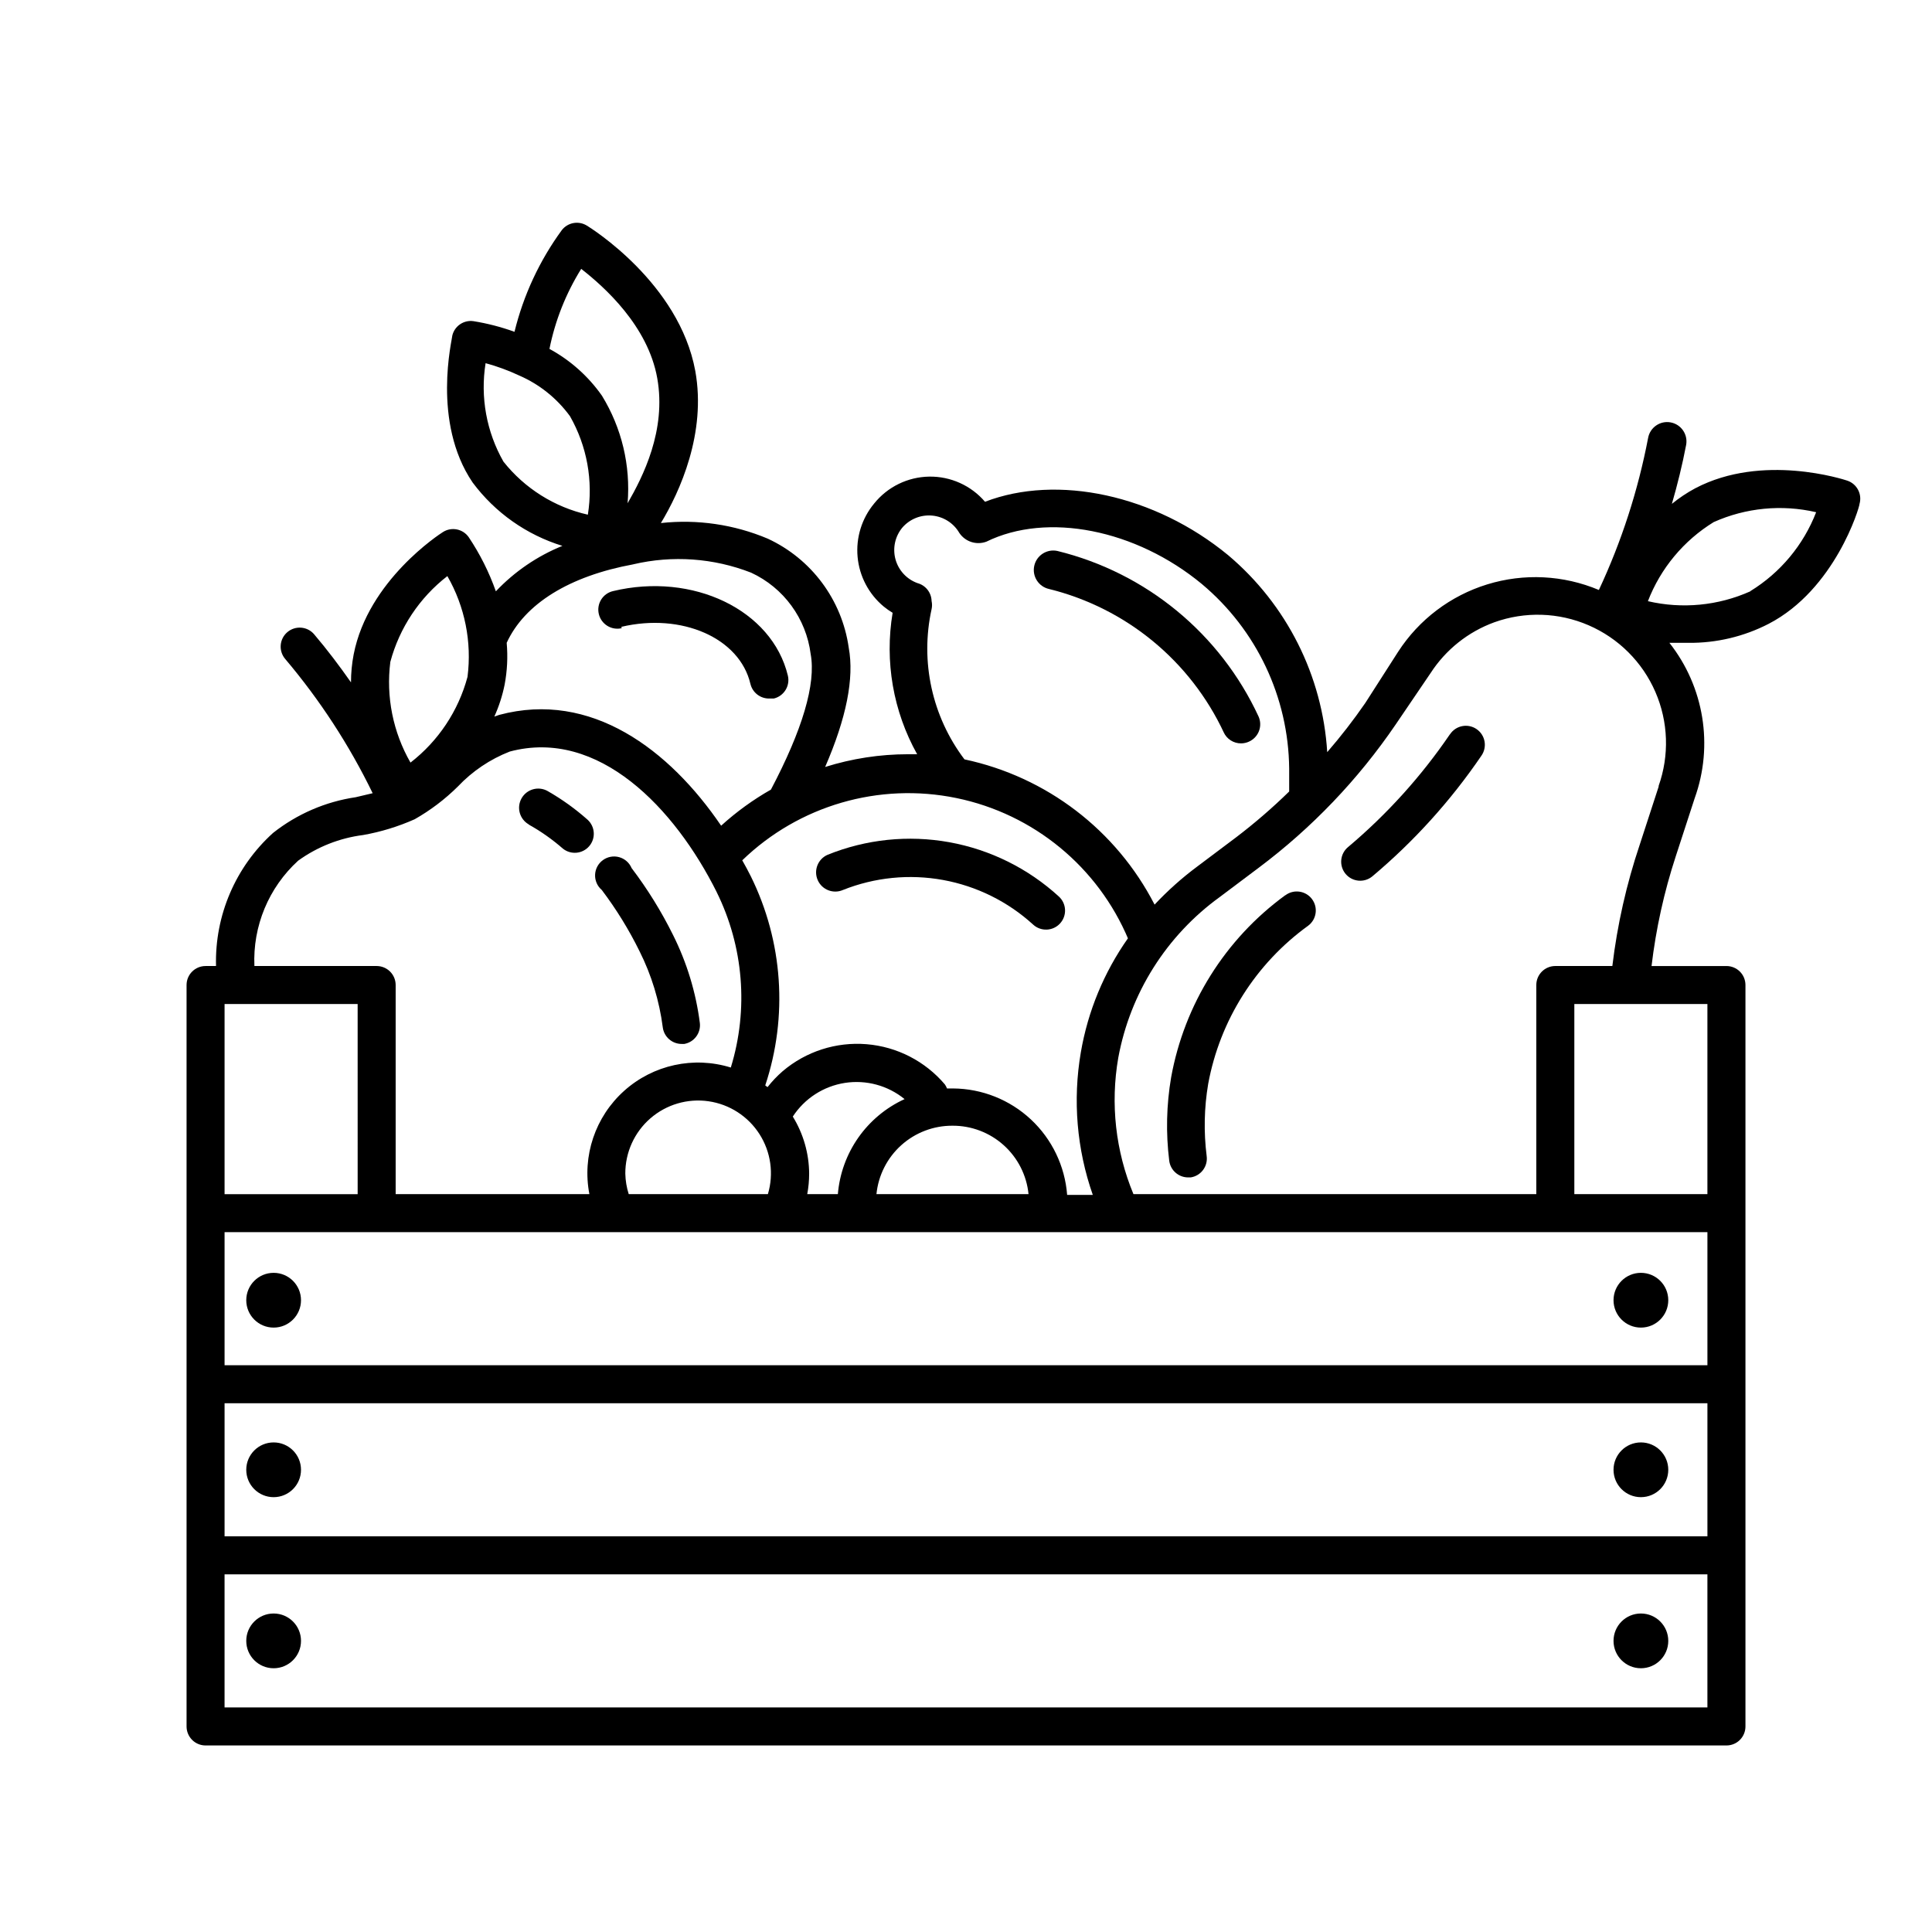 <?xml version="1.0" encoding="UTF-8"?>
<!-- Uploaded to: SVG Repo, www.svgrepo.com, Generator: SVG Repo Mixer Tools -->
<svg fill="#000000" width="800px" height="800px" version="1.1" viewBox="144 144 512 512" xmlns="http://www.w3.org/2000/svg">
 <g>
  <path d="m468.27 338.03c0.816 1.82 2.637 2.988 4.633 2.973 0.715-0.004 1.418-0.16 2.066-0.453 1.223-0.543 2.184-1.547 2.664-2.793 0.48-1.25 0.449-2.637-0.094-3.859-10.176-21.969-29.789-38.113-53.305-43.883-2.781-0.609-5.531 1.148-6.144 3.93-0.613 2.785 1.148 5.535 3.93 6.148 20.422 5.051 37.461 19.07 46.352 38.137z"/>
  <path d="m528.22 338.63c-7.598 11.145-16.684 21.195-27.004 29.879-1.023 0.859-1.66 2.094-1.773 3.426-0.113 1.332 0.305 2.656 1.168 3.676 1.793 2.129 4.977 2.398 7.106 0.605 11.035-9.277 20.746-20.027 28.867-31.941 0.773-1.102 1.074-2.469 0.836-3.793s-1-2.5-2.113-3.262c-1.109-0.762-2.481-1.047-3.801-0.789-1.324 0.254-2.488 1.031-3.234 2.152z"/>
  <path d="m484.59 381.26c-15.902 11.605-26.727 28.891-30.23 48.266-1.242 7.289-1.414 14.723-0.504 22.066 0.309 2.543 2.477 4.449 5.039 4.434h0.656-0.004c2.715-0.418 4.594-2.926 4.234-5.644-0.805-6.367-0.668-12.816 0.402-19.145 3.109-16.863 12.602-31.875 26.5-41.918 2.227-1.668 2.676-4.824 1.008-7.051-1.668-2.227-4.828-2.68-7.055-1.008z"/>
  <path d="m633.57 271.38c-0.906-0.301-22.469-7.356-40.305 2.016-2.195 1.176-4.269 2.559-6.199 4.133 1.461-5.039 2.769-10.328 3.777-15.617 0.516-2.785-1.32-5.457-4.106-5.973-2.781-0.516-5.453 1.324-5.969 4.106-2.66 13.926-7.043 27.465-13.051 40.305-9.375-3.953-19.848-4.481-29.578-1.484-9.727 2.992-18.09 9.316-23.621 17.859l-8.719 13.602c-3.117 4.516-6.481 8.855-10.074 13-1.25-20.254-10.734-39.113-26.25-52.195-19.445-16.02-45.293-21.512-64.438-14.156-3.691-4.312-9.113-6.754-14.789-6.668-5.68 0.09-11.023 2.699-14.582 7.121-3.285 3.957-4.867 9.055-4.394 14.176 0.473 5.121 2.961 9.844 6.914 13.129 0.746 0.613 1.539 1.168 2.367 1.664-2.152 12.871 0.137 26.09 6.5 37.484h-2.418c-7.453 0-14.859 1.141-21.965 3.375 5.594-12.898 7.758-23.477 6.246-31.641-1.797-12.641-9.875-23.508-21.461-28.867-8.934-3.766-18.68-5.188-28.316-4.133 5.039-8.312 12.09-23.879 9.117-40.305-4.281-23.328-27.762-37.938-28.766-38.543v0.004c-2.188-1.336-5.027-0.812-6.602 1.207-5.906 8.078-10.168 17.234-12.543 26.953-3.531-1.277-7.176-2.223-10.883-2.82-2.555-0.359-4.973 1.273-5.59 3.781 0 0.906-5.543 22.922 5.391 38.996v-0.004c5.941 7.977 14.273 13.852 23.777 16.777-6.668 2.707-12.684 6.812-17.633 12.043-1.793-5.07-4.215-9.895-7.203-14.359-1.547-2.191-4.535-2.789-6.801-1.359-0.805 0.504-19.852 12.797-23.68 32.445-0.473 2.438-0.707 4.918-0.707 7.406-3.074-4.383-6.297-8.664-9.773-12.746v-0.004c-1.809-2.113-4.988-2.359-7.106-0.551-2.113 1.809-2.359 4.988-0.551 7.102 9.176 10.844 16.965 22.793 23.172 35.57l-4.484 1.059h0.004c-8.012 1.184-15.566 4.449-21.918 9.469-9.945 8.984-15.465 21.871-15.113 35.27h-2.769c-2.785 0-5.039 2.254-5.039 5.035v196.49c0 1.336 0.531 2.617 1.477 3.562 0.941 0.945 2.223 1.473 3.562 1.473h403.05c1.336 0 2.617-0.527 3.562-1.473 0.945-0.945 1.473-2.227 1.473-3.562v-196.49c0-1.336-0.527-2.617-1.473-3.562-0.945-0.941-2.227-1.473-3.562-1.473h-19.852c1.168-9.863 3.312-19.582 6.398-29.02l5.039-15.469c5.019-13.957 2.484-29.516-6.703-41.16h5.039c7.391 0.078 14.691-1.652 21.262-5.039 17.582-9.117 24.082-30.883 24.082-31.789 0.734-2.582-0.684-5.285-3.223-6.148zm-242.69 34.059c0.156-0.715 0.156-1.453 0-2.168-0.059-2.227-1.574-4.156-3.727-4.734-2.859-1.027-5.035-3.379-5.84-6.309-0.801-2.93-0.125-6.062 1.809-8.402 1.969-2.281 4.922-3.469 7.922-3.188 3 0.277 5.68 1.992 7.191 4.598 1.566 2.328 4.519 3.285 7.156 2.316 16.121-7.91 39.598-3.273 57.133 11.234h-0.004c14.484 12.125 22.934 29.984 23.125 48.871v6.098c-4.43 4.332-9.125 8.387-14.055 12.141l-10.328 7.758c-4.055 3.019-7.828 6.391-11.285 10.078-10.16-19.75-28.656-33.883-50.383-38.492-8.59-11.352-11.777-25.898-8.715-39.801zm52.043 87.211c-6.359 9.02-10.629 19.348-12.492 30.227-2.172 12.66-1.078 25.664 3.172 37.785h-6.801c-0.582-7.637-4.012-14.777-9.609-20.004-5.602-5.223-12.961-8.156-20.617-8.207h-1.613c-0.145-0.375-0.328-0.73-0.555-1.059-5.231-6.168-12.695-10.008-20.758-10.668-8.059-0.66-16.051 1.906-22.219 7.141-1.473 1.277-2.824 2.695-4.027 4.231l-0.605-0.453c6.066-18.258 4.688-38.168-3.828-55.418-0.707-1.41-1.461-2.82-2.266-4.231h-0.004c15.027-14.539 36.27-20.715 56.75-16.504 20.48 4.215 37.555 18.273 45.625 37.562zm153.56 77.887v35.266h-392.97v-35.266zm-392.97-60.457h35.266l0.004 50.383h-35.27zm0 105.8h392.97v35.266h-392.97zm106.2-60.859c-0.02-5.613 2.398-10.953 6.633-14.637s9.859-5.34 15.414-4.539c5.555 0.797 10.484 3.977 13.508 8.703 3.023 4.727 3.836 10.535 2.231 15.914h-36.879c-0.562-1.762-0.867-3.594-0.906-5.441zm86.707-12.695c5.012-0.027 9.855 1.816 13.582 5.172 3.727 3.352 6.07 7.977 6.57 12.965h-40.305c0.5-4.988 2.844-9.613 6.57-12.965 3.727-3.356 8.57-5.199 13.582-5.172zm-30.23 18.137h-8.262c0.336-1.797 0.504-3.617 0.504-5.441-0.031-5.34-1.531-10.57-4.332-15.117 3.117-4.793 8.129-8.035 13.777-8.922 5.652-0.883 11.414 0.676 15.848 4.289-4.918 2.25-9.148 5.773-12.258 10.199-3.106 4.426-4.981 9.602-5.426 14.992zm-68.164-245.21c6.144 4.785 17.684 15.113 20.152 28.969s-3.828 26.148-7.859 33.152c0.828-9.988-1.555-19.977-6.801-28.516-3.617-5.148-8.375-9.391-13.906-12.395 1.508-7.519 4.356-14.703 8.414-21.211zm-20.605 51.086c-4.504-7.902-6.176-17.109-4.734-26.094 3.059 0.828 6.043 1.926 8.914 3.273 5.367 2.332 10.008 6.055 13.453 10.781 4.504 7.906 6.176 17.113 4.734 26.098-8.84-2-16.73-6.957-22.367-14.059zm34.41 27.207c10.395-2.438 21.289-1.664 31.234 2.219 8.617 3.996 14.574 12.141 15.77 21.562 1.461 7.91-2.215 20.152-10.531 35.922h0.004c-4.742 2.691-9.168 5.902-13.199 9.57-13.703-20.152-34.461-35.871-58.793-29.371l-1.309 0.453h-0.004c1.219-2.691 2.133-5.516 2.719-8.414 0.699-3.668 0.887-7.414 0.555-11.133 4.738-10.328 16.574-17.684 33.605-20.809zm-64.387 25.848c2.422-9.023 7.731-17.004 15.113-22.723 4.641 8.082 6.516 17.457 5.34 26.699-2.418 9.023-7.727 17.004-15.113 22.723-4.641-8.082-6.516-17.457-5.34-26.699zm-24.434 52.695c5.082-3.672 11.008-6.012 17.23-6.801 4.703-0.832 9.285-2.238 13.652-4.18 4.176-2.371 8.023-5.285 11.438-8.668 3.84-4.066 8.539-7.234 13.754-9.27 23.578-6.297 43.781 15.113 54.816 37.18l-0.004 0.004c7.168 14.461 8.523 31.121 3.777 46.551-9.844-3.055-20.566-0.719-28.246 6.156-7.68 6.875-11.188 17.277-9.234 27.398h-51.34v-55.422c0-1.336-0.531-2.617-1.477-3.562-0.945-0.941-2.227-1.473-3.562-1.473h-32.395c-0.465-10.562 3.781-20.785 11.59-27.914zm373.47 224.4h-392.97v-35.266h392.97zm0-136.03h-35.266v-50.383h35.266zm-12.898-108.07-5.039 15.469c-3.512 10.438-5.945 21.207-7.254 32.145h-15.113c-2.781 0-5.039 2.254-5.039 5.035v55.422h-106.76c-4.746-11.414-6.144-23.945-4.027-36.125 3.152-17.137 12.785-32.402 26.902-42.621l10.328-7.758c14.098-10.562 26.352-23.383 36.273-37.938l9.27-13.652c4.016-6.199 9.941-10.922 16.879-13.453 8.125-2.922 17.059-2.641 24.984 0.785 7.93 3.426 14.258 9.738 17.699 17.656 3.445 7.922 3.746 16.852 0.844 24.988zm24.285-51.691v0.004c-8.523 3.816-18.062 4.734-27.156 2.617 3.359-8.703 9.484-16.066 17.434-20.957 8.523-3.812 18.059-4.731 27.152-2.621-3.363 8.691-9.488 16.035-17.43 20.91z"/>
  <path d="m284.12 362.52c3.223 1.793 6.242 3.922 9.02 6.348 2.109 1.719 5.203 1.453 6.988-0.605 1.785-2.055 1.613-5.156-0.387-7.004-3.258-2.894-6.801-5.441-10.582-7.606-2.434-1.391-5.535-0.547-6.926 1.891-1.391 2.434-0.547 5.535 1.887 6.926z"/>
  <path d="m313.5 396.12c3.168 6.32 5.242 13.137 6.144 20.152 0.332 2.523 2.492 4.402 5.039 4.383h0.656-0.004c2.629-0.465 4.441-2.894 4.133-5.543-1.039-8.121-3.441-16.004-7.102-23.328-3.094-6.246-6.769-12.184-10.984-17.734-0.602-1.418-1.816-2.484-3.301-2.894s-3.074-0.117-4.316 0.793c-1.246 0.91-2.004 2.336-2.059 3.879-0.059 1.539 0.594 3.019 1.766 4.019 3.852 5.09 7.211 10.539 10.027 16.273z"/>
  <path d="m223.77 488.57c0 4.008-3.246 7.258-7.254 7.258-4.008 0-7.254-3.25-7.254-7.258 0-4.004 3.246-7.254 7.254-7.254 4.008 0 7.254 3.25 7.254 7.254"/>
  <path d="m223.77 533.51c0 4.008-3.246 7.254-7.254 7.254-4.008 0-7.254-3.246-7.254-7.254 0-4.008 3.246-7.254 7.254-7.254 4.008 0 7.254 3.246 7.254 7.254"/>
  <path d="m223.77 578.85c0 4.008-3.246 7.254-7.254 7.254-4.008 0-7.254-3.246-7.254-7.254 0-4.008 3.246-7.254 7.254-7.254 4.008 0 7.254 3.246 7.254 7.254"/>
  <path d="m586.11 488.57c0 4.008-3.246 7.258-7.254 7.258-4.008 0-7.254-3.25-7.254-7.258 0-4.004 3.246-7.254 7.254-7.254 4.008 0 7.254 3.25 7.254 7.254"/>
  <path d="m586.11 533.51c0 4.008-3.246 7.254-7.254 7.254-4.008 0-7.254-3.246-7.254-7.254 0-4.008 3.246-7.254 7.254-7.254 4.008 0 7.254 3.246 7.254 7.254"/>
  <path d="m586.11 578.85c0 4.008-3.246 7.254-7.254 7.254-4.008 0-7.254-3.246-7.254-7.254 0-4.008 3.246-7.254 7.254-7.254 4.008 0 7.254 3.246 7.254 7.254"/>
  <path d="m367.4 379.85c8.41-3.352 17.598-4.269 26.508-2.648 8.906 1.621 17.18 5.715 23.871 11.816 2.047 1.891 5.238 1.77 7.129-0.277 0.91-0.98 1.391-2.285 1.34-3.621-0.051-1.336-0.633-2.598-1.613-3.508-8.129-7.453-18.203-12.449-29.055-14.414-10.852-1.961-22.039-0.805-32.262 3.332-2.574 1.125-3.746 4.125-2.617 6.699 1.125 2.574 4.125 3.746 6.699 2.621z"/>
  <path d="m308.66 310.12c15.973-3.777 31.336 2.922 34.207 15.113l0.004 0.004c0.547 2.32 2.652 3.941 5.039 3.879h1.16-0.004c2.695-0.648 4.359-3.348 3.731-6.047-4.18-17.434-25.191-27.508-46.352-22.418-2.715 0.641-4.394 3.356-3.754 6.07 0.641 2.711 3.359 4.394 6.07 3.754z"/>
 </g>
</svg>